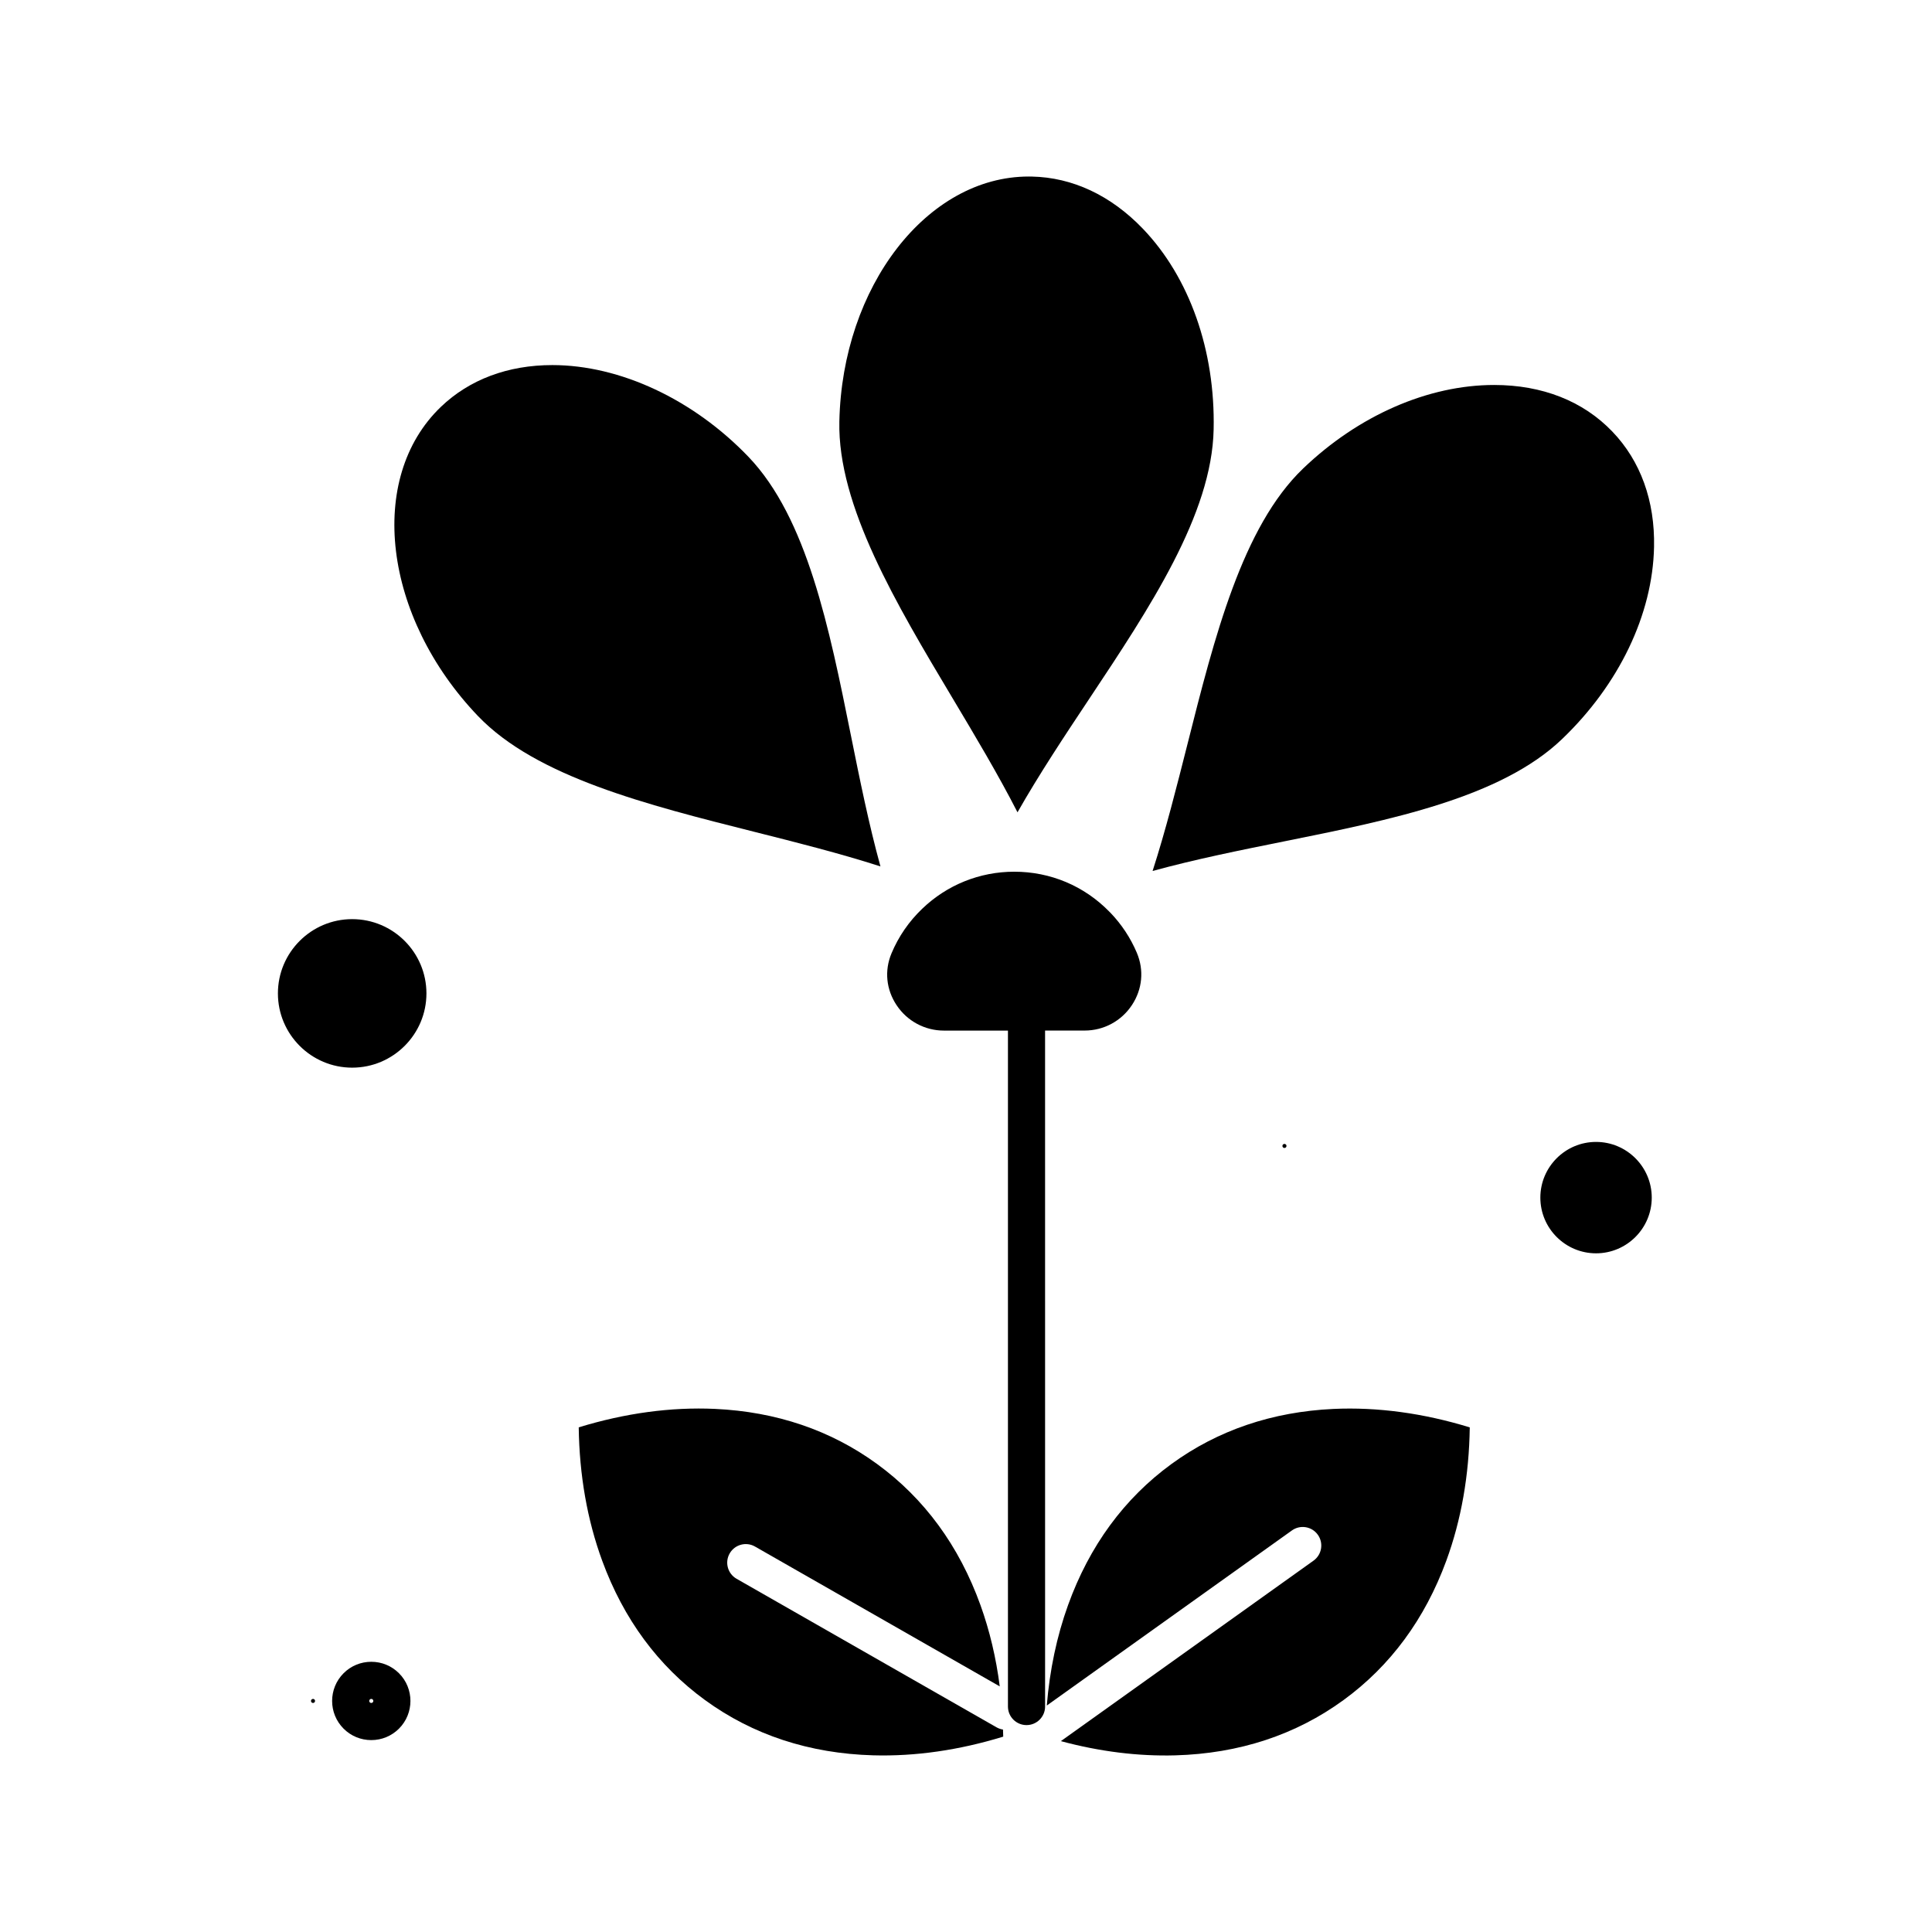 <?xml version="1.0" encoding="UTF-8"?>
<!-- Uploaded to: ICON Repo, www.svgrepo.com, Generator: ICON Repo Mixer Tools -->
<svg fill="#000000" width="800px" height="800px" version="1.1" viewBox="144 144 512 512" xmlns="http://www.w3.org/2000/svg">
 <g>
  <path d="m408.08 601.75-68.879-39.359c-2.359-1.348-3.18-4.352-1.832-6.711 1.348-2.359 4.356-3.18 6.711-1.832l64.863 37.062c-0.965-7.559-2.672-14.773-5.117-21.555-5.656-15.684-14.879-28.266-27.414-37.398-12.25-8.926-26.691-13.836-42.918-14.586-11.625-0.531-23.832 1.117-36.125 4.891 0.172 12.68 2.258 24.555 6.219 35.348 5.672 15.461 14.836 27.879 27.238 36.918 12.68 9.238 27.672 14.168 44.559 14.648 11.164 0.316 22.762-1.352 34.48-4.949-0.008-0.633-0.043-1.25-0.062-1.879-0.586-0.09-1.172-0.285-1.723-0.598z"/>
  <path d="m413.65 359.27c5.762-10.141 12.504-20.289 19.074-30.172 15.953-23.996 32.445-48.809 32.902-71.293 0.453-20.91-6.383-40.297-18.758-53.195-8.469-8.828-18.652-13.605-29.445-13.82-0.27-0.008-0.539-0.008-0.801-0.008-26.93 0-49.441 29.125-50.184 64.922-0.477 22.309 15.027 48.262 30.023 73.363 5.938 9.941 12.039 20.152 17.188 30.203z"/>
  <path d="m497.38 517.38c-16.227 0.754-30.664 5.66-42.918 14.586-12.535 9.133-21.758 21.715-27.414 37.398-2.988 8.285-4.863 17.207-5.637 26.621l64.965-46.402c2.211-1.582 5.281-1.07 6.863 1.145 1.578 2.211 1.066 5.285-1.145 6.863l-66.957 47.828c10.312 2.773 20.504 4.043 30.348 3.766 16.887-0.48 31.879-5.41 44.559-14.648 12.402-9.035 21.566-21.457 27.238-36.918 3.961-10.793 6.047-22.668 6.219-35.348-12.289-3.777-24.5-5.426-36.121-4.891z"/>
  <path d="m226.95 594.23c-0.152 0-0.277 0.051-0.379 0.152-0.211 0.211-0.211 0.562 0 0.77 0.207 0.203 0.559 0.203 0.766-0.004 0.207-0.207 0.207-0.555 0-0.762-0.129-0.133-0.281-0.156-0.387-0.156z"/>
  <path d="m377.33 373.61c-3.102-11.254-5.512-23.211-7.859-34.859-5.691-28.242-11.574-57.441-27.109-73.676-14.605-15.23-34.043-24.324-51.988-24.324-11.766 0-21.973 3.824-29.523 11.062-19.738 18.906-15.316 55.684 9.852 81.98 15.457 16.113 44.789 23.496 73.156 30.637 11.219 2.824 22.734 5.727 33.473 9.18z"/>
  <path d="m566.97 446.62c-8.141 0-14.762 6.621-14.762 14.762s6.621 14.762 14.762 14.762 14.762-6.621 14.762-14.762-6.621-14.762-14.762-14.762z"/>
  <path d="m237.33 387.58c-10.852 0-19.68 8.828-19.68 19.68 0 10.852 8.828 19.68 19.68 19.68 10.852 0 19.68-8.828 19.68-19.68 0-10.852-8.828-19.68-19.68-19.68z"/>
  <path d="m449.45 374.82c11.234-3.09 23.168-5.492 34.793-7.832 28.27-5.691 57.508-11.578 73.73-27.137 15.113-14.473 23.992-33.016 24.367-50.879 0.254-12.23-3.57-22.816-11.059-30.605-7.738-8.078-18.562-12.344-31.316-12.344-17.504 0-35.965 8.074-50.645 22.156-16.102 15.445-23.5 44.762-30.648 73.109-2.844 11.234-5.754 22.773-9.223 33.531z"/>
  <path d="m484.01 447.3c-0.102 0.105-0.156 0.234-0.156 0.383 0 0.152 0.051 0.281 0.156 0.387 0.207 0.203 0.559 0.203 0.766-0.004 0.207-0.207 0.207-0.555 0-0.762-0.129-0.129-0.281-0.156-0.387-0.156-0.148 0.004-0.277 0.055-0.379 0.152z"/>
  <path d="m443.96 410.38c2.789-4.215 3.266-9.285 1.301-13.91-1.664-3.922-4.019-7.488-7-10.598-0.02-0.02-0.043-0.043-0.062-0.062-0.039-0.039-0.086-0.066-0.121-0.102-0.031-0.031-0.055-0.066-0.082-0.098-6.684-6.832-15.613-10.598-25.203-10.598-9.148 0-17.816 3.488-24.402 9.82-3.535 3.387-6.269 7.359-8.137 11.824-1.91 4.562-1.418 9.57 1.355 13.734 2.801 4.211 7.484 6.727 12.523 6.727h16.984v179.13c0 2.719 2.203 4.922 4.922 4.922s4.922-2.203 4.922-4.922l-0.004-179.14h10.504c5.039 0 9.711-2.516 12.5-6.731z"/>
  <path d="m242.39 584.39c-2.773 0-5.383 1.078-7.336 3.035-4.051 4.047-4.051 10.637 0 14.684 1.957 1.957 4.562 3.035 7.336 3.035s5.383-1.082 7.344-3.039c4.047-4.047 4.047-10.633 0-14.676-1.961-1.961-4.57-3.039-7.344-3.039zm0.387 10.758c-0.211 0.207-0.559 0.207-0.766 0.004-0.207-0.211-0.207-0.562 0-0.77 0.102-0.102 0.227-0.152 0.379-0.152 0.105 0 0.258 0.027 0.387 0.156 0.207 0.207 0.207 0.555 0 0.762z"/>
 </g>
</svg>
